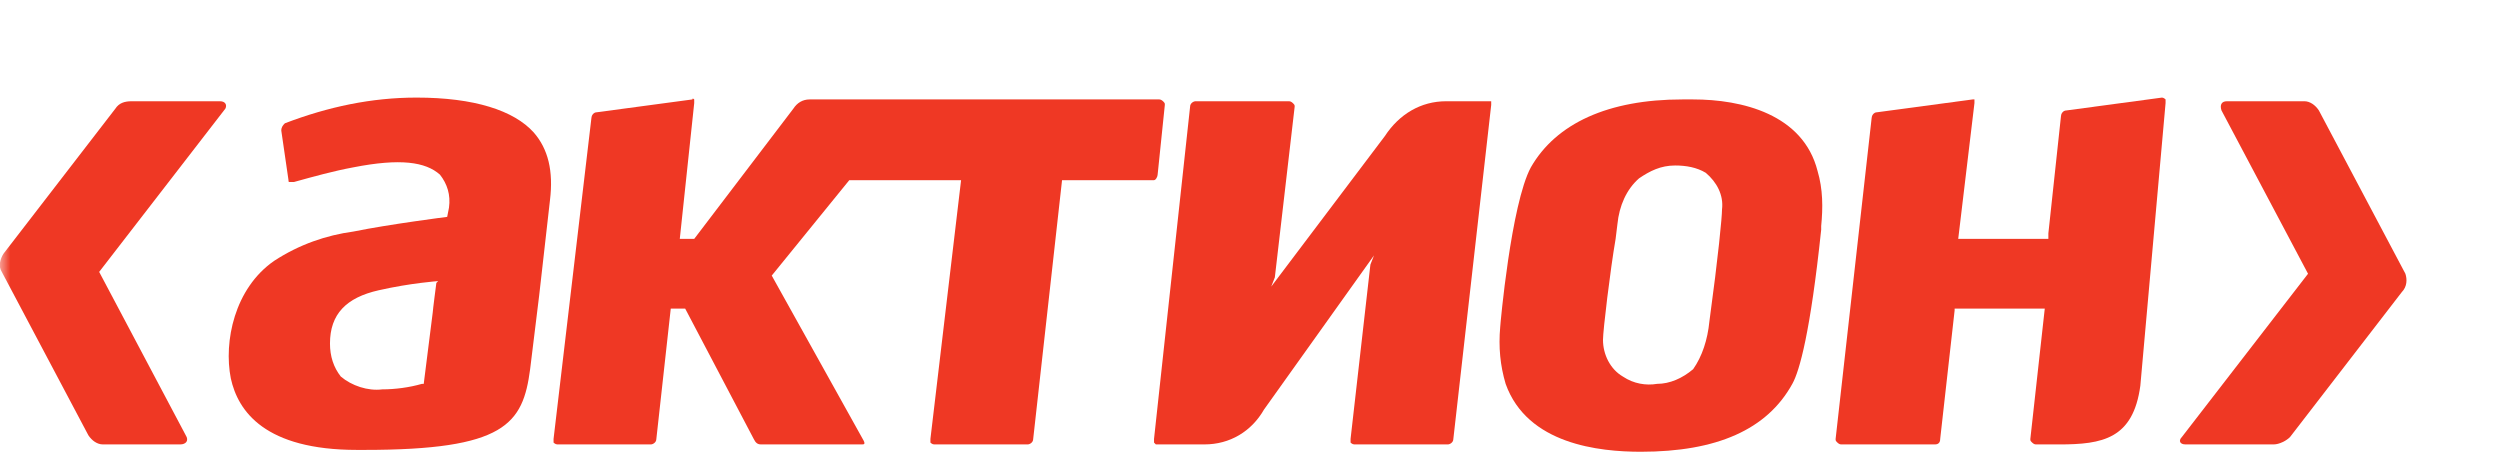 <svg width="118" height="22" viewBox="0 0 118 22" fill="none" xmlns="http://www.w3.org/2000/svg">
<g clip-path="url(#clip0_517_731)">
<mask id="mask0_517_731" style="mask-type:luminance" maskUnits="userSpaceOnUse" x="0" y="4" width="117" height="22">
<path d="M116.81 4H0V26H116.81V4Z" fill="white"/>
</mask>
<g mask="url(#mask0_517_731)">
<path d="M20.596 13.354C20.596 13.354 20.426 14.654 20.426 14.74L20 18.118H19.915C19.32 18.291 18.639 18.378 18.043 18.378C17.362 18.465 16.596 18.205 16.085 17.772C15.745 17.339 15.575 16.819 15.575 16.213C15.575 14.827 16.341 14.047 17.873 13.701C19.405 13.354 20.681 13.268 20.681 13.268L20.596 13.354ZM19.66 4.606C17.532 4.606 15.49 5.04 13.447 5.819C13.362 5.906 13.277 5.992 13.277 6.165L13.617 8.504C13.617 8.591 13.617 8.591 13.702 8.591C13.787 8.591 13.787 8.591 13.873 8.591C14.809 8.331 15.745 8.071 16.681 7.898C18.894 7.465 20.085 7.638 20.766 8.244C21.107 8.677 21.277 9.197 21.192 9.803L21.107 10.236C21.107 10.236 18.383 10.583 16.681 10.929C15.405 11.102 14.128 11.536 12.936 12.315C11.064 13.614 10.553 16.126 10.894 17.858C11.234 19.418 12.511 21.236 16.851 21.236H17.192C23.83 21.236 24.681 20.024 25.022 17.425L25.447 13.961L25.958 9.457C26.128 8.071 25.873 7.032 25.192 6.252C24.256 5.213 22.383 4.606 19.66 4.606Z" fill="#EF3824"/>
<path d="M80.683 15.173C80.598 16.039 80.342 16.819 79.917 17.425C79.406 17.858 78.81 18.118 78.215 18.118C77.704 18.205 77.108 18.118 76.598 17.772C76.002 17.425 75.661 16.732 75.661 16.039C75.661 15.606 76.002 12.748 76.257 11.275L76.342 10.583C76.427 9.716 76.768 8.937 77.364 8.417C77.874 8.071 78.385 7.811 79.066 7.811C79.576 7.811 80.087 7.898 80.513 8.157C81.023 8.591 81.364 9.197 81.279 9.89C81.279 10.236 81.108 12.055 80.683 15.173ZM79.917 4.693H79.406C75.917 4.693 73.449 5.819 72.257 7.898C71.321 9.63 70.81 15.346 70.81 15.433C70.725 16.386 70.81 17.252 71.066 18.118C72.087 20.976 75.491 21.323 77.449 21.323C81.023 21.323 83.406 20.283 84.598 18.118C84.938 17.512 85.449 15.693 85.96 10.842V10.669C86.045 9.803 86.045 8.937 85.789 8.071C85.109 5.386 82.215 4.693 79.917 4.693Z" fill="#EF3824"/>
<path d="M70.385 4.779H68.257C67.066 4.779 66.044 5.386 65.364 6.425L60.002 13.527L60.172 13.094L61.108 5.039C61.108 4.953 61.108 4.953 61.023 4.866C61.023 4.866 60.938 4.779 60.853 4.779H56.427C56.342 4.779 56.172 4.866 56.172 5.039L54.47 20.716C54.47 20.803 54.47 20.803 54.47 20.89L54.555 20.976H56.853C58.044 20.976 59.066 20.37 59.661 19.331L64.853 12.055L64.683 12.488L63.747 20.716C63.747 20.803 63.747 20.803 63.747 20.89C63.747 20.89 63.832 20.976 63.917 20.976H68.343C68.428 20.976 68.598 20.89 68.598 20.716L70.385 4.953C70.385 4.866 70.385 4.866 70.385 4.779C70.47 4.779 70.47 4.779 70.385 4.779Z" fill="#EF3824"/>
<path d="M102.045 4.606L97.535 5.213C97.364 5.213 97.279 5.386 97.279 5.473L96.683 11.016V11.276H92.428L93.194 4.866C93.194 4.78 93.194 4.78 93.194 4.693H93.109L88.598 5.299C88.428 5.299 88.343 5.473 88.343 5.559L86.641 20.717C86.641 20.803 86.641 20.803 86.726 20.89C86.726 20.89 86.811 20.977 86.896 20.977H91.322C91.492 20.977 91.577 20.89 91.577 20.717L92.258 14.654V14.567H96.513L95.832 20.717C95.832 20.803 95.832 20.803 95.918 20.89C95.918 20.89 96.003 20.977 96.088 20.977H97.194C99.237 20.977 100.684 20.717 101.024 18.205L102.215 4.866C102.215 4.78 102.215 4.78 102.215 4.693C102.13 4.606 102.045 4.606 102.045 4.606Z" fill="#EF3824"/>
<path d="M54.64 8.244L54.98 4.953C54.98 4.866 54.98 4.866 54.895 4.779C54.895 4.779 54.81 4.693 54.725 4.693H38.214C37.873 4.693 37.618 4.866 37.448 5.126L32.767 11.275H32.086L32.767 4.866C32.767 4.779 32.767 4.779 32.767 4.693C32.767 4.693 32.682 4.606 32.682 4.693L28.171 5.299C28.001 5.299 27.916 5.472 27.916 5.559L26.128 20.716C26.128 20.803 26.128 20.803 26.128 20.89C26.128 20.89 26.213 20.976 26.299 20.976H30.724C30.809 20.976 30.98 20.89 30.98 20.716L31.66 14.567H32.341L35.575 20.716C35.661 20.89 35.746 20.976 35.916 20.976H40.682C40.767 20.976 40.852 20.976 40.767 20.803L36.426 13.008L40.086 8.504H45.363L43.916 20.716C43.916 20.803 43.916 20.803 43.916 20.89C43.916 20.89 44.001 20.976 44.086 20.976H48.512C48.597 20.976 48.767 20.89 48.767 20.716L50.129 8.504H54.469C54.555 8.504 54.64 8.331 54.64 8.244Z" fill="#EF3824"/>
<path d="M10.383 4.779H6.213C5.872 4.779 5.617 4.866 5.447 5.126L0.17 11.968C-0 12.228 -0.085 12.575 0.085 12.834L4.17 20.543C4.34 20.803 4.596 20.976 4.851 20.976H8.511C8.766 20.976 8.936 20.803 8.766 20.543L4.681 12.834L10.638 5.126C10.724 4.953 10.638 4.779 10.383 4.779Z" fill="#EF3824"/>
<path d="M113.535 12.921L109.45 5.212C109.28 4.953 109.024 4.779 108.769 4.779H105.109C104.854 4.779 104.769 4.953 104.854 5.212L108.939 12.921L102.982 20.63C102.811 20.803 102.897 20.976 103.152 20.976H107.322C107.578 20.976 107.918 20.803 108.088 20.63L113.365 13.787C113.62 13.527 113.62 13.181 113.535 12.921Z" fill="#EF3824"/>
</g>
</g>
<defs>
<clipPath id="clip0_517_731">
<rect width="117.652" height="22" fill="white"/>
</clipPath>
</defs>
</svg>
